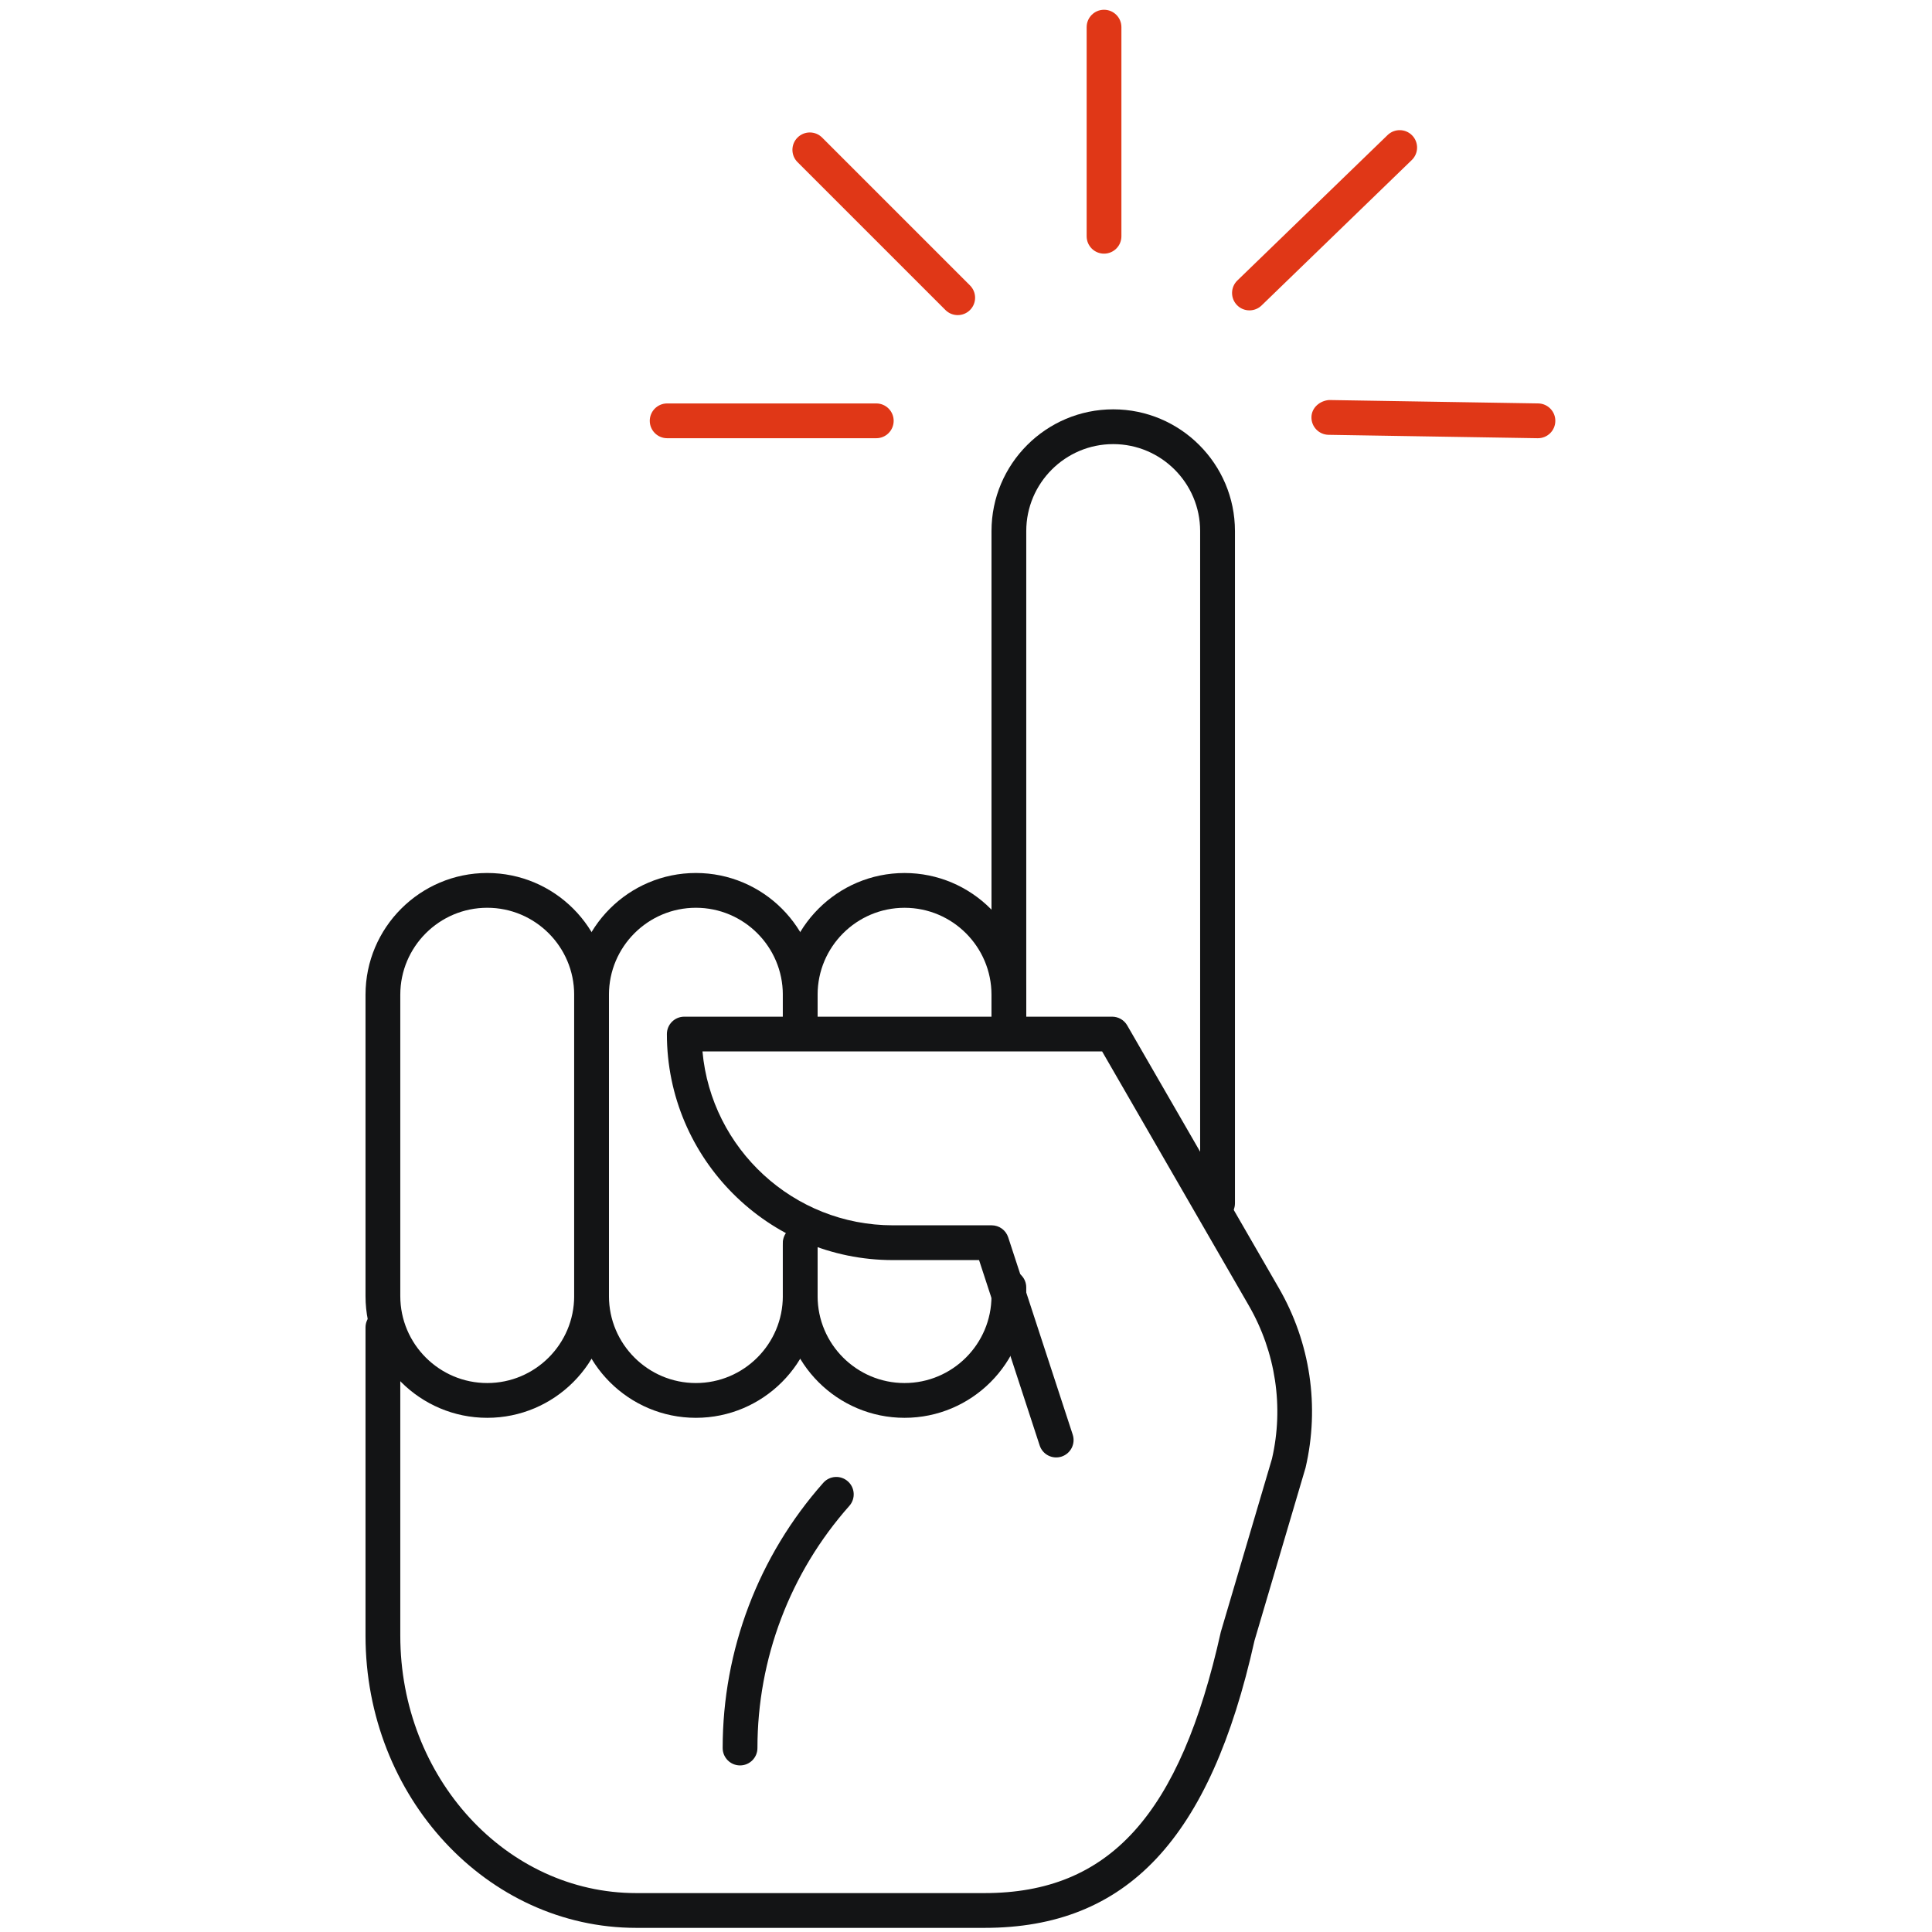 <?xml version="1.0" encoding="utf-8"?>
<!-- Generator: Adobe Illustrator 15.0.2, SVG Export Plug-In . SVG Version: 6.00 Build 0)  -->
<!DOCTYPE svg PUBLIC "-//W3C//DTD SVG 1.1//EN" "http://www.w3.org/Graphics/SVG/1.1/DTD/svg11.dtd">
<svg version="1.1" id="レイヤー_1" xmlns="http://www.w3.org/2000/svg" xmlns:xlink="http://www.w3.org/1999/xlink" x="0px"
	 y="0px" width="100px" height="100px" viewBox="0 0 100 100" enable-background="new 0 0 100 100" xml:space="preserve">
<g>
	<g>
		<g>
			<path fill="#131415" d="M63.019,63.187c-0.497,0-0.9-0.403-0.9-0.9v-34.8c0-2.481-2.019-4.5-4.5-4.5c-2.48,0-4.5,2.019-4.5,4.5
				v25.2c0,0.496-0.402,0.899-0.899,0.899s-0.9-0.403-0.9-0.899v-25.2c0-3.474,2.827-6.3,6.3-6.3c3.474,0,6.301,2.826,6.301,6.3
				v34.8C63.919,62.783,63.516,63.187,63.019,63.187z"/>
			<path fill="#131415" d="M52.219,54.187c-0.497,0-0.9-0.403-0.9-0.9v-1.8c0-2.481-2.019-4.5-4.5-4.5c-2.481,0-4.5,2.019-4.5,4.5
				v1.8c0,0.497-0.403,0.9-0.9,0.9c-0.497,0-0.9-0.403-0.9-0.9v-1.8c0-3.474,2.827-6.3,6.3-6.3c3.473,0,6.299,2.826,6.299,6.3v1.8
				C53.118,53.783,52.716,54.187,52.219,54.187z"/>
			<path fill="#131415" d="M46.819,73.386c-3.474,0-6.3-2.825-6.3-6.3v-2.75c0-0.497,0.403-0.9,0.9-0.9c0.497,0,0.9,0.403,0.9,0.9
				v2.75c0,2.481,2.019,4.5,4.5,4.5c2.48,0,4.5-2.019,4.5-4.5v-0.45c0-0.496,0.403-0.899,0.9-0.899s0.899,0.403,0.899,0.899v0.45
				C53.118,70.561,50.292,73.386,46.819,73.386z"/>
			<path fill="#131415" d="M36.019,73.386c-3.473,0-6.3-2.825-6.3-6.3v-15.6c0-3.474,2.827-6.3,6.3-6.3c3.474,0,6.3,2.826,6.3,6.3
				v1.899c0,0.497-0.403,0.9-0.9,0.9c-0.497,0-0.9-0.403-0.9-0.9v-1.899c0-2.481-2.019-4.5-4.5-4.5s-4.5,2.019-4.5,4.5v15.6
				c0,2.481,2.019,4.5,4.5,4.5s4.5-2.019,4.5-4.5v-2.649c0-0.497,0.403-0.9,0.9-0.9c0.497,0,0.9,0.403,0.9,0.9v2.649
				C42.319,70.561,39.492,73.386,36.019,73.386z"/>
			<path fill="#131415" d="M25.219,73.386c-3.474,0-6.3-2.825-6.3-6.3v-15.6c0-3.474,2.827-6.3,6.3-6.3c3.473,0,6.3,2.826,6.3,6.3
				v15.6C31.519,70.561,28.692,73.386,25.219,73.386z M25.219,46.986c-2.481,0-4.5,2.019-4.5,4.5v15.6c0,2.481,2.019,4.5,4.5,4.5
				s4.5-2.019,4.5-4.5v-15.6C29.719,49.005,27.7,46.986,25.219,46.986z"/>
			<path fill="#131415" d="M50.957,99.786H32.931c-7.726,0-14.012-6.784-14.012-15.123V68.709c0-0.497,0.403-0.899,0.9-0.899
				c0.497,0,0.9,0.402,0.9,0.899v15.954c0,7.347,5.479,13.323,12.212,13.323h18.026c6.462,0,10.122-4.043,12.233-13.519l2.646-8.957
				c0.621-2.679,0.199-5.518-1.201-7.941l-7.589-13.147H36.36c0.456,5.039,4.703,9,9.859,9h5.11c0.389,0,0.734,0.251,0.855,0.621
				l3.34,10.214c0.154,0.473-0.104,0.979-0.575,1.135c-0.479,0.154-0.981-0.104-1.136-0.576l-3.137-9.594h-4.458
				c-6.451,0-11.7-5.248-11.7-11.7c0-0.497,0.403-0.899,0.9-0.899h22.146c0.321,0,0.619,0.172,0.779,0.449l7.85,13.598
				c1.63,2.822,2.121,6.125,1.382,9.301l-2.643,8.949C62.646,95.182,58.331,99.786,50.957,99.786z"/>
		</g>
		<path fill="#131415" d="M38.305,91.378c-0.497,0-0.9-0.403-0.9-0.9c0-5.066,1.851-9.941,5.209-13.729
			c0.331-0.372,0.898-0.405,1.271-0.075c0.372,0.33,0.406,0.898,0.076,1.271c-3.068,3.457-4.756,7.908-4.756,12.534
			C39.205,90.975,38.802,91.378,38.305,91.378z"/>
	</g>
	<g>
		<path fill="#E03717" d="M57.144,13.129c-0.496,0-0.899-0.403-0.899-0.9V1.405c0-0.497,0.403-0.9,0.899-0.9
			c0.497,0,0.9,0.403,0.9,0.9v10.825C58.044,12.727,57.641,13.129,57.144,13.129z"/>
		<g>
			<path fill="#E03717" d="M45.356,22.682H34.532c-0.497,0-0.9-0.403-0.9-0.9c0-0.497,0.403-0.9,0.9-0.9h10.824
				c0.497,0,0.9,0.403,0.9,0.9C46.256,22.279,45.853,22.682,45.356,22.682z"/>
			<path fill="#E03717" d="M49.571,16.31c-0.231,0-0.46-0.088-0.636-0.264L41.28,8.392c-0.352-0.352-0.352-0.921,0-1.272
				s0.921-0.352,1.273,0l7.654,7.654c0.352,0.352,0.352,0.921,0,1.273C50.032,16.222,49.802,16.31,49.571,16.31z"/>
		</g>
		<g>
			<path fill="#E03717" d="M79.604,22.682c-0.005,0-0.01,0-0.015,0l-10.823-0.176c-0.498-0.008-0.895-0.418-0.886-0.915
				c0.009-0.497,0.441-0.851,0.914-0.886l10.823,0.176c0.498,0.008,0.895,0.418,0.886,0.915
				C80.496,22.289,80.095,22.682,79.604,22.682z"/>
			<path fill="#E03717" d="M64.671,16.065c-0.235,0-0.47-0.091-0.646-0.274c-0.346-0.357-0.337-0.927,0.021-1.273l7.776-7.528
				c0.357-0.345,0.928-0.336,1.273,0.021s0.336,0.927-0.021,1.272l-7.776,7.529C65.122,15.981,64.896,16.065,64.671,16.065z"/>
		</g>
	</g>
</g>
</svg>
